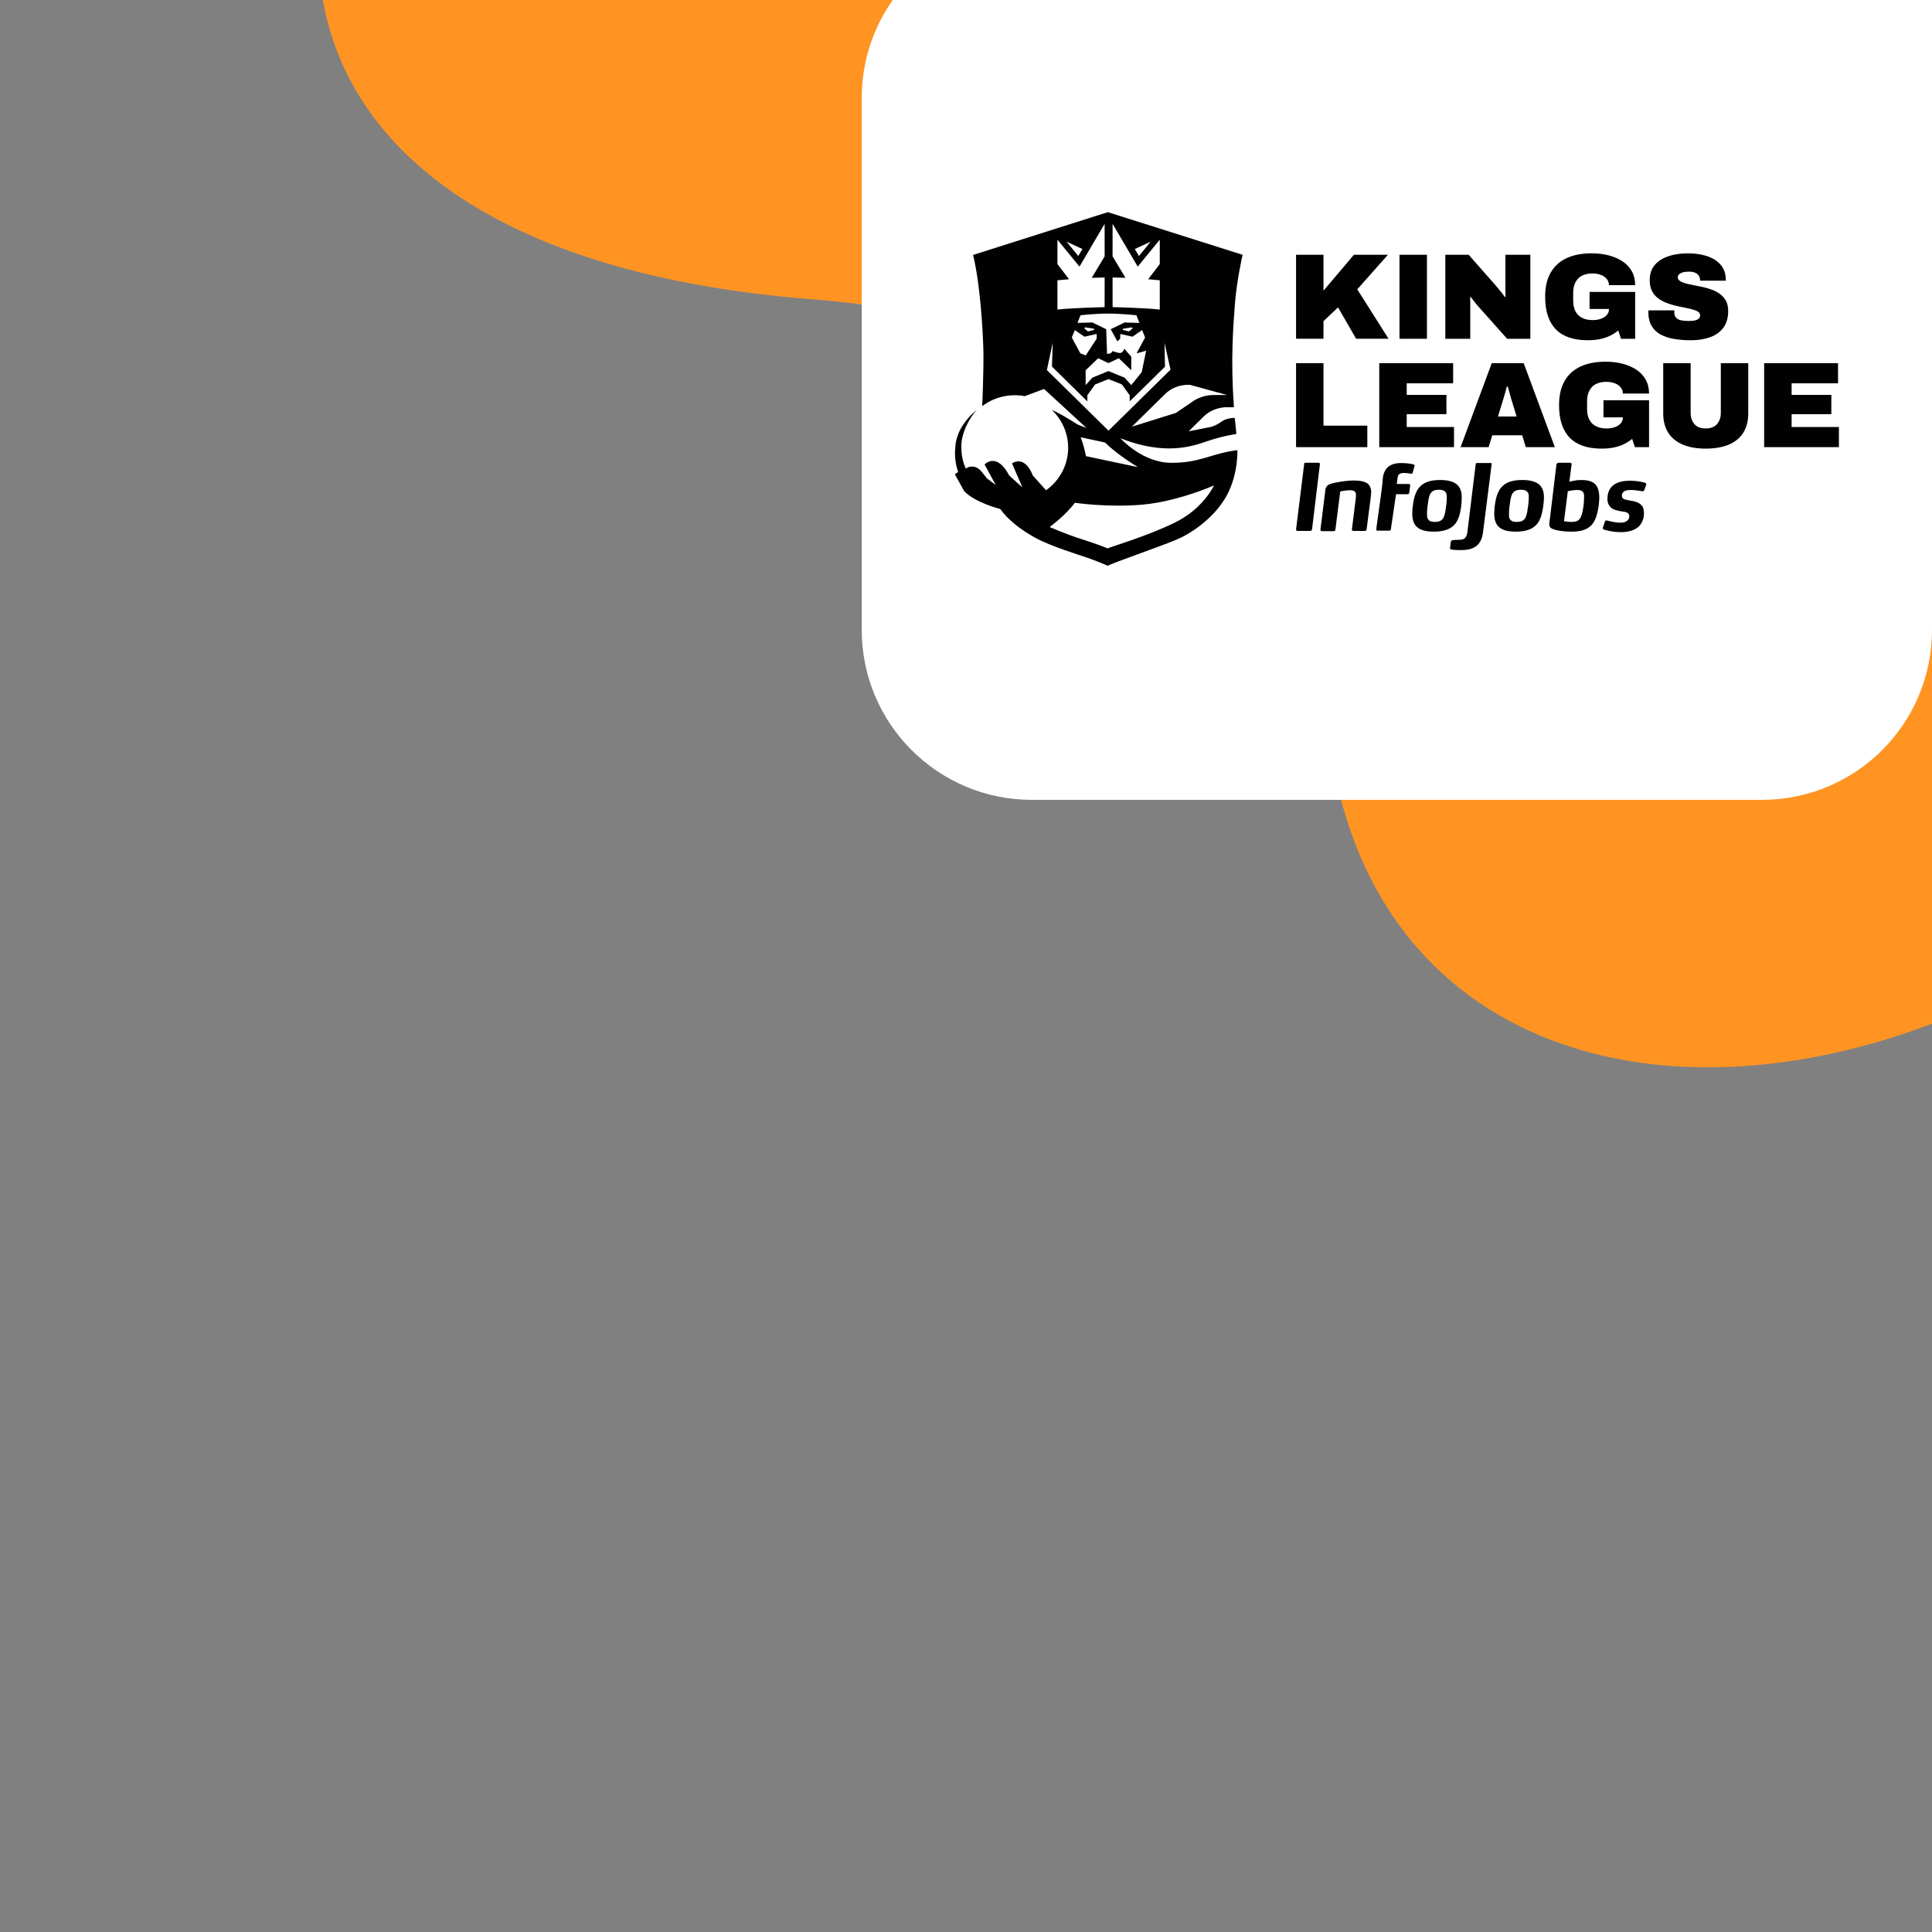 <svg width="500" height="500" viewBox="0 0 500 500" fill="none" xmlns="http://www.w3.org/2000/svg">
<rect x="0" y="0" width="500" height="500" fill="#808080" stroke="none"/>
<g clip-path="url(#clip0_2902_47889)">
<path fill-rule="evenodd" clip-rule="evenodd" d="M638.039 -51.779C589.363 -144.393 495.425 -187.957 417.487 -200.007C313.075 -216.146 188.376 -182.193 116.53 -94.405C54.123 -18.15 72.563 66.973 210.915 77.518C300.249 84.327 335.948 146.42 344.997 197.52C364.335 306.731 512.108 300.519 599.773 189.844C687.435 79.169 657.846 -14.097 638.039 -51.779Z" fill="#FF9422"/>
<path d="M500 163C500 187.301 480.301 207 456 207H267.018C242.717 207 223.018 187.301 223.018 163V25.338C223.018 1.037 242.717 -18.662 267.018 -18.662H500V163Z" fill="white"/>
<path d="M249.53 127.116C252.485 130.159 258.845 131.721 258.845 131.721C260.892 134.531 264.046 137.058 268.011 139.216C271.972 141.379 279.162 143.577 281.386 144.335C283.611 145.088 286.71 146.424 286.71 146.424C287.436 145.845 300.037 141.539 304.524 139.639C309.015 137.742 314.853 133.366 317.685 127.847C320.521 122.325 320.228 116.5 320.228 116.5C313.542 117.319 310.644 119.806 303.117 119.78C295.591 119.751 289.975 113.431 289.975 113.431C301.729 118.029 308.633 115.466 312.617 114.116C316.6 112.769 319.976 112.317 319.976 112.317L319.562 108.164C319.562 108.164 317.54 108.069 316.119 109.121C314.701 110.173 313.479 110.464 313.479 110.464L307.619 111.629C307.619 111.629 309.326 109.94 311.514 107.789C313.701 105.637 316.515 105.386 317.437 105.386H319.336C318.462 93.07 319.14 84.661 319.602 78.596C320.069 72.531 321.583 65.942 321.583 65.942L286.714 54.904L251.833 65.975C253.717 73.703 254.332 85.469 254.488 90.227C254.643 94.985 254.195 105.102 254.195 105.102H254.206C255.121 104.407 256.12 103.824 257.197 103.373C259.67 102.324 262.539 102.019 265.201 102.525L270.169 100.675L270.203 100.664L270.269 100.726L280.698 110.311L281.172 110.745L281.187 110.759L278.943 109.896C278.888 109.864 278.839 109.831 278.784 109.794C278.429 109.569 278.092 109.358 277.773 109.161C273.186 106.311 272.279 106.15 272.279 106.15C272.853 106.696 273.372 107.293 273.842 107.931L273.827 107.923C275.471 110.158 276.441 112.903 276.441 115.87C276.441 120.399 274.182 124.411 270.717 126.879L267.304 123.075C267.263 122.973 267.222 122.882 267.182 122.787C267.082 122.547 266.978 122.321 266.874 122.114C264.709 117.8 261.906 119.918 261.906 119.918L264.594 126.14L261.203 123.089C258.016 117.046 255.05 119.955 254.824 120.188L254.81 120.202L257.497 125.161L257.69 125.517L255.402 123.785C255.402 123.785 255.091 123.406 253.991 122.015C252.892 120.625 251.326 120.439 250.193 121.113L249.938 121.273C249.208 119.616 248.801 117.789 248.801 115.87C248.59 112.525 250.797 108.12 252.836 106.07C252.685 106.183 250.941 107.443 249.319 109.849C248.257 111.367 247.435 113.391 247.257 115.353V115.361C246.869 118.663 247.617 121.178 247.972 122.139C247.468 122.481 247.109 122.74 247.109 122.74L249.53 127.112V127.116ZM307.982 99.605L317.544 102.222C317.544 102.222 317.366 102.233 314.049 102.233C310.732 102.233 308.567 103.973 308.567 103.973L304.309 106.868L292.926 110.428C292.926 110.428 298.679 104.756 301.511 101.986C304.343 99.215 307.982 99.609 307.982 99.609V99.605ZM297.775 62.564L294.758 66.255L293.685 64.442L297.775 62.564ZM287.932 66.324L287.939 57.933L294.443 68.996L300.148 62.029V68.341L297.142 72.269L300.148 72.538V80.111C295.95 79.648 287.939 79.488 287.939 79.488L287.932 71.807L291.267 71.898L287.932 66.324V66.324ZM286.869 81.159C290.471 81.159 294.103 81.6 294.103 81.6L294.873 83.569L291.034 83.463L287.447 85.204L289.187 88.356L289.923 87.632V86.427L293.081 87.14L295.573 85.418L296.354 87.355L294.136 91.45L296.624 90.766L295.476 96.31L292.774 99.671L291.041 97.741L286.862 96.03L282.697 97.741L280.964 99.671V95.823L284.204 92.717L286.862 93.973L289.535 92.717L292.766 95.815V92.309L290.967 90.249C290.967 90.249 290.671 91.185 290.053 91.33C289.438 91.48 287.924 90.835 287.924 90.835C287.924 90.835 287.798 91.582 286.499 91.582L286.284 85.196L282.697 83.456L278.858 83.562L279.628 81.592C279.628 81.592 283.252 81.152 286.851 81.152L286.869 81.159ZM293.151 84.978L292.17 85.775L290.59 85.378V85.087L292.911 84.719L293.148 84.981L293.151 84.978ZM280.661 87.14L283.822 86.427V87.632L280.998 91.975L279.602 91.454L277.385 87.359L278.166 85.422L280.657 87.144L280.661 87.14ZM280.605 84.978L280.842 84.716L283.163 85.083V85.375L281.583 85.771L280.602 84.974L280.605 84.978ZM280.128 64.442L279.054 66.255L276.037 62.564L280.128 64.442V64.442ZM273.664 72.538L276.67 72.269L273.664 68.345V62.032L279.373 69L285.873 57.937L285.881 66.328L282.549 71.901L285.881 71.81L285.873 79.492C285.873 79.492 277.862 79.652 273.664 80.114V72.542V72.538ZM270.932 95.764L272.442 88.695L272.246 94.872L281.405 103.879V102.295L283.408 99.499L286.877 98.109L290.36 99.499L292.363 102.295V103.879L301.496 94.901L301.377 88.735L302.929 95.673L286.88 111.454L270.932 95.772V95.764ZM285.981 114.52C289.164 117.683 294.329 120.796 294.488 120.894L281.038 118.051C280.461 114.938 279.669 113.158 279.669 113.158L285.977 114.52H285.981ZM278.169 130.115C278.169 130.115 286.647 131.404 295.747 130.592C304.85 129.78 314.172 125.634 314.172 125.634C314.172 125.634 311.458 131.67 303.939 135.303C296.42 138.936 287.373 141.528 286.684 141.917C286.684 141.917 283.489 140.64 280.02 139.562C276.107 138.346 271.65 136.391 271.65 136.391C271.65 136.391 275.811 133.337 278.169 130.119V130.115Z" fill="#010101"/>
<path d="M335.418 87.675V65.935H342.518V75.225L350.392 65.935H359.196L351.259 74.875L359.355 87.671H350.966L346.276 79.55L342.515 83.121V87.671H335.414L335.418 87.675Z" fill="#010101"/>
<path d="M362.188 87.675V65.935H369.288V87.675H362.188Z" fill="#010101"/>
<path d="M374.043 87.675V65.935H380.085L386.963 73.74C387.156 73.951 387.415 74.257 387.733 74.657C388.055 75.057 388.381 75.462 388.714 75.873C389.047 76.284 389.299 76.615 389.469 76.867L389.628 76.805C389.606 76.215 389.595 75.629 389.595 75.05V65.935H396.055V87.675H390.047L382.302 78.986C381.936 78.563 381.628 78.181 381.369 77.831C381.114 77.486 380.866 77.151 380.629 76.838L380.47 76.9C380.492 77.3 380.503 77.7 380.503 78.101V87.675H374.043V87.675Z" fill="#010101"/>
<path d="M410.904 88.053C407.22 88.053 404.462 87.107 402.63 85.21C400.797 83.314 399.883 80.514 399.883 76.805C399.883 74.318 400.353 72.243 401.297 70.579C402.241 68.916 403.611 67.663 405.41 66.819C407.209 65.978 409.382 65.556 411.933 65.556C413.477 65.556 414.928 65.73 416.286 66.076C417.645 66.422 418.845 66.939 419.885 67.623C420.925 68.308 421.732 69.167 422.31 70.197C422.887 71.231 423.176 72.429 423.176 73.801H416.394C416.394 73.339 416.283 72.917 416.057 72.538C415.831 72.159 415.528 71.839 415.143 71.573C414.758 71.311 414.313 71.111 413.81 70.973C413.306 70.834 412.777 70.769 412.218 70.769C411.381 70.769 410.645 70.878 410 71.1C409.356 71.322 408.827 71.653 408.409 72.094C407.99 72.538 407.676 73.062 407.461 73.674C407.246 74.285 407.139 74.992 407.139 75.793V77.817C407.139 78.869 407.328 79.772 407.701 80.518C408.075 81.264 408.646 81.839 409.404 82.24C410.163 82.64 411.104 82.84 412.218 82.84C412.966 82.84 413.658 82.731 414.291 82.509C414.924 82.287 415.431 81.967 415.816 81.544C416.201 81.122 416.394 80.638 416.394 80.092V79.964H411.381V75.541H423.176V87.675H419.511L418.804 85.527C418.141 86.077 417.412 86.539 416.62 86.918C415.827 87.296 414.957 87.58 414.017 87.769C413.073 87.959 412.037 88.053 410.9 88.053H410.904Z" fill="#010101"/>
<path d="M437.511 88.054C435.989 88.054 434.571 87.945 433.253 87.723C431.935 87.501 430.78 87.122 429.784 86.587C428.789 86.048 428.008 85.302 427.437 84.344C426.871 83.387 426.586 82.178 426.586 80.726V80.551C426.586 80.478 426.597 80.398 426.619 80.314H433.335C433.313 80.398 433.301 80.478 433.301 80.551V80.755C433.301 81.388 433.45 81.873 433.753 82.207C434.053 82.546 434.475 82.772 435.023 82.888C435.571 83.005 436.185 83.063 436.87 83.063C437.129 83.063 437.4 83.059 437.688 83.048C437.977 83.037 438.255 83.005 438.525 82.954C438.792 82.903 439.04 82.823 439.265 82.717C439.491 82.612 439.665 82.47 439.795 82.291C439.924 82.113 439.987 81.887 439.987 81.61C439.987 81.21 439.806 80.893 439.439 80.664C439.077 80.431 438.581 80.231 437.962 80.063C437.34 79.896 436.644 79.736 435.874 79.59C435.104 79.444 434.301 79.27 433.464 79.069C432.628 78.869 431.824 78.611 431.054 78.294C430.284 77.977 429.588 77.573 428.966 77.078C428.344 76.583 427.852 75.96 427.489 75.214C427.126 74.468 426.941 73.565 426.941 72.513C426.941 71.25 427.208 70.176 427.745 69.291C428.281 68.407 429.014 67.689 429.947 67.143C430.88 66.597 431.939 66.197 433.127 65.942C434.316 65.691 435.563 65.564 436.87 65.564C438.177 65.564 439.447 65.695 440.613 65.96C441.779 66.222 442.816 66.63 443.715 67.176C444.615 67.726 445.322 68.418 445.836 69.262C446.351 70.107 446.618 71.104 446.64 72.266V72.644H439.987V72.517C439.987 72.138 439.891 71.778 439.699 71.443C439.506 71.108 439.199 70.831 438.784 70.62C438.366 70.409 437.814 70.303 437.129 70.303C436.485 70.303 435.945 70.365 435.508 70.493C435.067 70.62 434.742 70.791 434.527 71.013C434.312 71.235 434.205 71.472 434.205 71.723C434.205 72.124 434.386 72.451 434.753 72.702C435.115 72.954 435.608 73.165 436.23 73.336C436.852 73.503 437.548 73.663 438.318 73.809C439.088 73.958 439.891 74.118 440.728 74.3C441.564 74.479 442.368 74.716 443.138 75.01C443.908 75.305 444.604 75.691 445.226 76.164C445.848 76.638 446.34 77.224 446.703 77.919C447.066 78.614 447.251 79.466 447.251 80.478C447.251 82.269 446.829 83.722 445.981 84.84C445.133 85.957 443.978 86.772 442.512 87.29C441.042 87.806 439.38 88.065 437.514 88.065L437.511 88.054Z" fill="#010101"/>
<path d="M335.418 115.721V93.981H342.518V110.158H353.861V115.721H335.418V115.721Z" fill="#010101"/>
<path d="M356.949 115.721V93.981H376.07V99.194H364.053V102.197H374.338V107.188H364.053V110.504H376.296V115.717H356.953L356.949 115.721Z" fill="#010101"/>
<path d="M378 115.721L386.067 93.981H394.326L402.393 115.721H394.874L393.941 112.656H386.196L385.263 115.721H378V115.721ZM387.673 107.789H392.493L391.435 104.312C391.35 104.061 391.253 103.755 391.146 103.395C391.039 103.038 390.931 102.656 390.824 102.259C390.716 101.858 390.609 101.465 390.502 101.072C390.394 100.682 390.298 100.34 390.213 100.045H389.958C389.872 100.424 389.758 100.857 389.621 101.341C389.48 101.826 389.336 102.328 389.188 102.841C389.036 103.358 388.888 103.846 388.736 104.312L387.677 107.789H387.673Z" fill="#010101"/>
<path d="M414.501 116.103C410.818 116.103 408.06 115.157 406.227 113.26C404.395 111.363 403.48 108.564 403.48 104.854C403.48 102.368 403.951 100.293 404.895 98.629C405.839 96.966 407.208 95.713 409.008 94.869C410.807 94.028 412.98 93.606 415.531 93.606C417.074 93.606 418.525 93.78 419.884 94.126C421.243 94.472 422.442 94.989 423.483 95.673C424.523 96.358 425.33 97.217 425.907 98.247C426.485 99.281 426.774 100.479 426.774 101.851H419.991C419.991 101.389 419.88 100.966 419.655 100.588C419.429 100.209 419.125 99.889 418.74 99.623C418.355 99.361 417.911 99.161 417.407 99.022C416.904 98.884 416.375 98.819 415.816 98.819C414.979 98.819 414.242 98.928 413.598 99.15C412.954 99.372 412.425 99.703 412.006 100.144C411.588 100.588 411.273 101.112 411.059 101.724C410.844 102.335 410.736 103.041 410.736 103.842V105.866C410.736 106.918 410.925 107.821 411.299 108.568C411.673 109.314 412.243 109.889 413.002 110.289C413.761 110.69 414.701 110.89 415.816 110.89C416.563 110.89 417.256 110.781 417.889 110.559C418.522 110.337 419.029 110.016 419.414 109.594C419.799 109.172 419.991 108.688 419.991 108.142V108.014H414.979V103.591H426.774V115.725H423.109L422.402 113.577C421.739 114.126 421.01 114.589 420.217 114.967C419.425 115.346 418.559 115.63 417.615 115.819C416.671 116.009 415.634 116.103 414.498 116.103H414.501Z" fill="#010101"/>
<path d="M441.458 116.103C439.145 116.103 437.168 115.761 435.531 115.077C433.891 114.392 432.633 113.369 431.755 112.011C430.878 110.654 430.438 108.972 430.438 106.969V93.981H437.538V106.871C437.538 108.029 437.86 108.99 438.501 109.747C439.145 110.504 440.118 110.883 441.425 110.883C442.732 110.883 443.713 110.504 444.365 109.747C445.016 108.99 445.346 108.029 445.346 106.871V93.981H452.446V106.969C452.446 108.972 452.013 110.65 451.143 112.011C450.277 113.369 449.022 114.392 447.382 115.077C445.742 115.761 443.765 116.103 441.455 116.103H441.458Z" fill="#010101"/>
<path d="M456.562 115.721V93.981H475.683V99.194H463.667V102.197H473.951V107.188H463.667V110.504H475.909V115.717H456.566L456.562 115.721Z" fill="#010101"/>
<path d="M335.418 137.071C335.418 137.264 335.614 137.395 335.81 137.395H339.094C339.29 137.395 339.486 137.268 339.553 137.009L341.589 120.154V120.089C341.589 119.896 341.459 119.765 341.326 119.765H337.78C337.583 119.765 337.517 119.892 337.517 120.089L335.414 137.071H335.418Z" fill="#010101"/>
<path d="M354.858 127.322C354.858 127.839 354.791 128.356 354.728 128.873L353.677 137.009C353.677 137.202 353.481 137.395 353.284 137.395H350.264C350.067 137.395 349.871 137.267 349.871 137.071V137.005L350.856 129.128C350.923 128.804 350.923 128.418 350.923 128.159C350.923 127.773 350.856 127.449 350.66 127.256C350.397 126.998 350.004 126.87 349.412 126.87C348.231 126.87 346.85 127.194 346.85 127.194L345.603 137.075C345.603 137.267 345.407 137.46 345.144 137.46H342.123C341.927 137.46 341.73 137.333 341.73 137.136V137.071L343.045 126.481C343.374 125.513 343.963 125.254 345.473 124.93C346.787 124.672 348.757 124.348 350.267 124.348C352.041 124.348 353.355 124.606 354.143 125.316C354.536 125.767 354.865 126.415 354.865 127.318L354.858 127.322Z" fill="#010101"/>
<path d="M386.046 120.089C386.046 119.896 385.98 119.83 385.783 119.83H382.237C382.041 119.83 381.907 119.957 381.907 120.154L379.742 137.846C379.412 139.656 378.624 139.656 377.376 139.718C376.85 139.718 376.391 139.718 376.062 139.783C375.67 139.783 375.536 139.911 375.47 140.3L375.273 141.72V141.847C375.273 142.171 375.47 142.233 375.732 142.233C376.192 142.299 376.388 142.361 378.098 142.361C380.986 142.361 383.351 141.52 383.81 137.712L386.043 120.081L386.046 120.089Z" fill="#010101"/>
<path d="M377.509 133.908C376.72 136.103 375.014 137.588 371.075 137.588C368.843 137.588 367.462 137.137 366.61 136.296C365.755 135.455 365.492 134.228 365.492 132.874C365.492 131.323 365.822 129.001 366.41 127.643C367.265 125.575 368.972 124.221 372.715 124.221C374.947 124.221 376.391 124.738 377.179 125.513C378.035 126.354 378.297 127.45 378.297 128.87C378.297 130.42 378.035 132.55 377.509 133.908M374.029 127.257C373.7 126.933 373.241 126.74 372.389 126.74C370.616 126.74 370.023 127.515 369.698 129.259C369.501 130.42 369.305 131.778 369.305 133.005C369.305 133.78 369.435 134.297 369.764 134.618C370.094 134.938 370.553 135.069 371.341 135.069C373.181 135.069 373.707 134.228 374.033 132.423C374.229 131.261 374.425 130.034 374.425 128.87C374.425 128.094 374.359 127.577 374.033 127.257" fill="#010101"/>
<path d="M398.724 133.908C397.935 136.103 396.229 137.588 392.29 137.588C390.057 137.588 388.677 137.137 387.825 136.296C386.97 135.455 386.707 134.228 386.707 132.874C386.707 131.323 387.037 129.001 387.625 127.643C388.48 125.575 390.187 124.221 393.996 124.221C396.229 124.221 397.672 124.738 398.461 125.513C399.316 126.354 399.579 127.45 399.579 128.87C399.512 130.42 399.25 132.55 398.724 133.908M395.244 127.257C394.914 126.933 394.455 126.74 393.604 126.74C391.831 126.74 391.238 127.515 390.913 129.259C390.716 130.42 390.52 131.778 390.52 133.005C390.52 133.78 390.587 134.297 390.979 134.618C391.309 134.942 391.768 135.069 392.556 135.069C394.396 135.069 394.922 134.228 395.248 132.423C395.444 131.261 395.64 130.034 395.64 128.87C395.707 128.094 395.573 127.577 395.248 127.257" fill="#010101"/>
<path d="M413.166 133.522C412.311 136.234 410.604 137.592 406.665 137.592C404.763 137.592 403.052 137.333 402.134 137.009C401.149 136.685 400.953 136.299 400.953 135.651C400.953 135.327 401.02 134.942 401.083 134.49L402.789 120.347C402.789 120.023 402.986 119.83 403.315 119.765H406.336C406.532 119.765 406.728 119.892 406.728 120.089V120.154L406.336 123.252L406.14 124.672C406.14 124.672 407.65 124.221 409.227 124.221C410.804 124.221 412.052 124.545 412.774 125.254C413.496 125.964 413.892 127.064 413.892 128.742C413.892 130.293 413.629 132.036 413.17 133.522M409.69 127.322C409.36 126.936 408.835 126.805 408.05 126.805C407.065 126.805 405.751 127.129 405.751 127.129L404.766 134.88C404.766 134.88 405.621 135.073 406.669 135.073C408.442 135.073 409.164 134.556 409.623 132.036C409.819 131.003 409.953 129.907 409.953 128.807C410.019 128.098 409.886 127.581 409.69 127.322" fill="#010101"/>
<path d="M425.515 126.871C425.449 127.064 425.319 127.129 425.123 127.129H424.993C424.731 127.129 423.353 126.805 422.039 126.805C421.447 126.805 420.658 126.871 420.199 127.257C419.87 127.515 419.74 127.901 419.74 128.29C419.74 129.324 420.858 129.324 422.039 129.583C423.024 129.71 424.009 129.969 424.668 130.617C425.193 131.068 425.456 131.778 425.456 132.877C425.456 134.039 425.064 135.265 424.209 136.172C423.091 137.271 421.384 137.723 419.481 137.723C417.378 137.723 415.409 137.206 415.017 137.013C414.95 136.947 414.82 136.947 414.82 136.754V136.561L415.346 135.011C415.413 134.818 415.542 134.687 415.675 134.687H415.805C416.135 134.752 417.841 135.269 419.352 135.269C420.073 135.269 420.666 135.142 421.125 134.752C421.517 134.428 421.651 134.042 421.651 133.653C421.651 133.136 421.454 132.877 421.125 132.684C420.795 132.491 420.336 132.426 419.744 132.36C418.826 132.167 417.578 132.036 416.79 131.261C416.331 130.744 416.001 130.1 416.001 129.131C416.001 128.032 416.264 126.936 416.986 126.095C418.234 124.61 420.336 124.417 421.91 124.417C423.879 124.417 425.39 124.803 425.849 124.999C426.045 125.065 426.045 125.192 426.045 125.323V125.451L425.519 126.871H425.515Z" fill="#010101"/>
<path d="M365.89 120.22C365.497 120.092 364.379 119.834 362.606 119.834C359.718 119.834 358.208 121.126 357.879 123.707L357.749 125.258L357.419 127.905L356.239 136.427V136.62L356.172 137.071C356.172 137.264 356.368 137.33 356.564 137.33H359.452C359.648 137.33 359.911 137.264 359.978 137.006V136.813L361.292 127.901H364.313C364.509 127.901 364.705 127.774 364.705 127.515L364.968 125.579C364.968 125.386 364.838 125.255 364.638 125.255H361.488L361.684 123.704C361.814 122.67 362.277 122.411 363.457 122.411C364.113 122.411 364.901 122.539 365.164 122.604H365.294C365.49 122.604 365.557 122.477 365.623 122.28L366.082 120.602V120.475C366.082 120.347 366.016 120.216 365.886 120.216L365.89 120.22Z" fill="#010101"/>
</g>
<defs>
<clipPath id="clip0_2902_47889">
<rect width="500" height="500" fill="white" transform="matrix(-1 0 0 -1 500 500)"/>
</clipPath>
</defs>
</svg>
